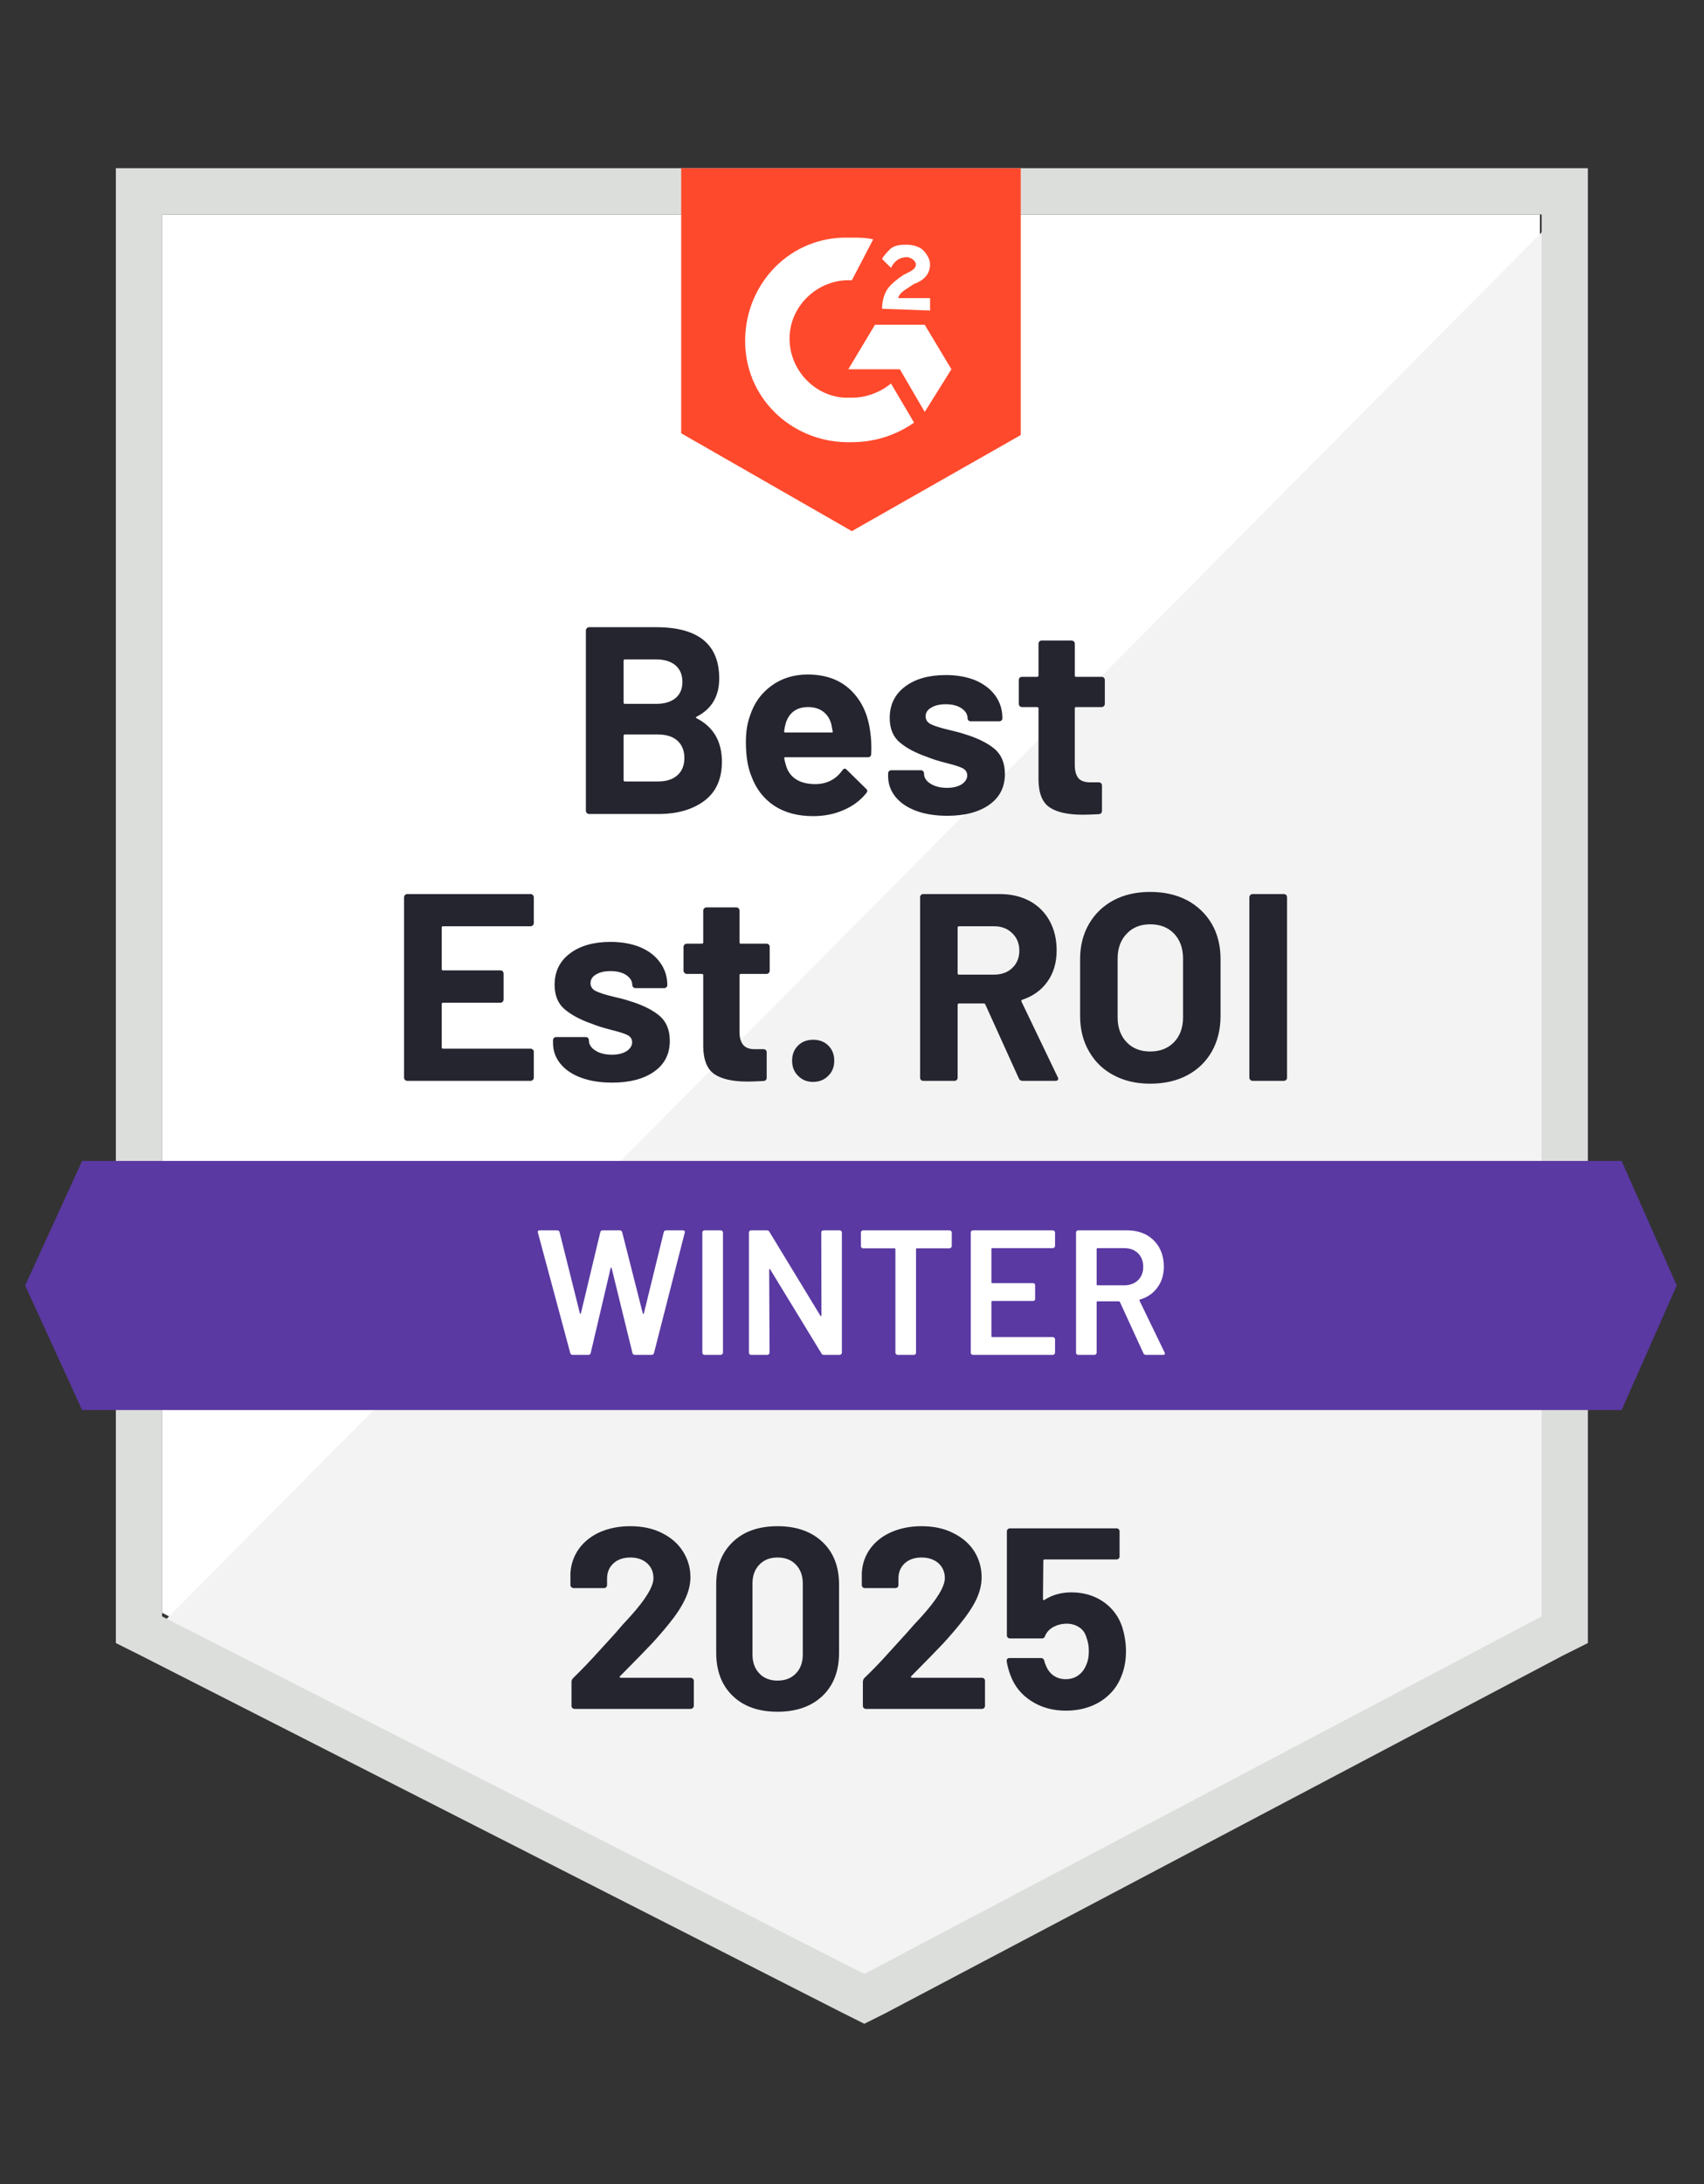 <svg width="89" height="114" viewBox="0 0 89 114" fill="none" xmlns="http://www.w3.org/2000/svg">
<rect x="0" y="0" width="89" height="114" fill="#333333" stroke="none"/>
<path d="M8.465 84.179L45.143 102.843L80.427 84.179V11.194H8.465V84.179Z" fill="white"/>
<path d="M81.17 11.472L7.723 85.478L45.793 104.328L81.17 86.221V11.472Z" fill="#F2F3F2"/>
<path d="M6.051 35.523V85.757L7.351 86.407L44.028 105.071L45.143 105.628L46.257 105.071L81.634 86.407L82.934 85.757V8.78H6.051V35.523ZM8.465 84.365V11.194H80.52V84.365L45.143 103.029L8.465 84.365Z" fill="#DCDEDC"/>
<path d="M44.492 12.402C44.864 12.402 45.235 12.402 45.607 12.494L44.492 14.63C42.821 14.537 41.336 15.837 41.243 17.508C41.15 19.18 42.45 20.665 44.121 20.758H44.492C45.235 20.758 45.978 20.48 46.535 20.015L47.742 22.058C46.814 22.708 45.7 23.079 44.492 23.079C41.521 23.172 39.014 20.944 38.921 17.973C38.828 15.001 41.057 12.494 44.028 12.402H44.492ZM48.299 16.951L49.692 19.273L48.299 21.501L46.999 19.273H44.307L45.7 16.951H48.299ZM46.071 16.116C46.071 15.744 46.164 15.373 46.349 15.094C46.535 14.816 46.907 14.537 47.185 14.351L47.371 14.258C47.742 14.073 47.835 13.98 47.835 13.794C47.835 13.609 47.557 13.423 47.371 13.423C46.999 13.423 46.721 13.609 46.535 13.98L46.071 13.516C46.164 13.33 46.349 13.144 46.535 12.959C46.814 12.773 47.092 12.773 47.371 12.773C47.65 12.773 48.021 12.866 48.207 13.052C48.392 13.237 48.578 13.516 48.578 13.794C48.578 14.258 48.299 14.63 47.742 14.816L47.464 15.001C47.185 15.187 46.999 15.28 46.907 15.559H48.578V16.208L46.071 16.116ZM44.492 27.722L53.313 22.708V8.78H35.579V22.615L44.492 27.722Z" fill="#FF492C"/>
<path d="M84.698 60.594H4.287L1.315 67.094L4.287 73.594H84.698L87.577 67.094L84.698 60.594Z" fill="#5A39A2"/>
<path d="M27.881 48.178C27.881 48.227 27.862 48.267 27.825 48.298C27.794 48.329 27.757 48.345 27.714 48.345H23.136C23.093 48.345 23.071 48.37 23.071 48.419V50.573C23.071 50.623 23.093 50.647 23.136 50.647H26.135C26.179 50.647 26.219 50.663 26.256 50.694C26.287 50.731 26.302 50.771 26.302 50.815V52.161C26.302 52.21 26.287 52.251 26.256 52.282C26.219 52.319 26.179 52.337 26.135 52.337H23.136C23.093 52.337 23.071 52.359 23.071 52.402V54.659C23.071 54.708 23.093 54.733 23.136 54.733H27.714C27.757 54.733 27.794 54.748 27.825 54.779C27.862 54.81 27.881 54.847 27.881 54.891V56.246C27.881 56.296 27.862 56.336 27.825 56.367C27.794 56.398 27.757 56.413 27.714 56.413H21.27C21.227 56.413 21.189 56.398 21.158 56.367C21.121 56.336 21.103 56.296 21.103 56.246V46.831C21.103 46.788 21.121 46.748 21.158 46.711C21.189 46.68 21.227 46.664 21.27 46.664H27.714C27.757 46.664 27.794 46.68 27.825 46.711C27.862 46.748 27.881 46.788 27.881 46.831V48.178ZM31.976 56.506C31.35 56.506 30.806 56.42 30.341 56.246C29.877 56.073 29.518 55.829 29.264 55.513C29.011 55.197 28.884 54.838 28.884 54.436V54.297C28.884 54.253 28.899 54.213 28.93 54.176C28.961 54.145 28.998 54.129 29.041 54.129H30.592C30.642 54.129 30.682 54.145 30.713 54.176C30.744 54.213 30.759 54.253 30.759 54.297V54.306C30.759 54.516 30.874 54.693 31.103 54.835C31.326 54.977 31.61 55.049 31.957 55.049C32.273 55.049 32.53 54.987 32.728 54.863C32.92 54.733 33.016 54.578 33.016 54.399C33.016 54.231 32.932 54.105 32.765 54.018C32.598 53.938 32.322 53.851 31.939 53.758C31.505 53.647 31.162 53.538 30.908 53.433C30.32 53.229 29.849 52.978 29.497 52.681C29.144 52.384 28.967 51.957 28.967 51.4C28.967 50.712 29.233 50.168 29.766 49.765C30.298 49.363 31.004 49.162 31.883 49.162C32.477 49.162 32.997 49.255 33.443 49.44C33.895 49.632 34.241 49.901 34.483 50.248C34.73 50.589 34.854 50.979 34.854 51.418C34.854 51.461 34.839 51.499 34.808 51.529C34.77 51.56 34.73 51.576 34.687 51.576H33.192C33.149 51.576 33.111 51.56 33.081 51.529C33.043 51.499 33.025 51.461 33.025 51.418C33.025 51.214 32.923 51.041 32.718 50.898C32.508 50.756 32.229 50.685 31.883 50.685C31.579 50.685 31.329 50.743 31.131 50.861C30.939 50.972 30.843 51.124 30.843 51.316C30.843 51.502 30.939 51.641 31.131 51.734C31.323 51.827 31.638 51.926 32.078 52.031L32.431 52.114C32.561 52.145 32.7 52.186 32.848 52.235C33.511 52.433 34.031 52.684 34.408 52.987C34.792 53.297 34.984 53.742 34.984 54.324C34.984 55.011 34.712 55.547 34.167 55.931C33.622 56.315 32.892 56.506 31.976 56.506ZM40.202 50.666C40.202 50.709 40.187 50.746 40.156 50.777C40.125 50.815 40.085 50.833 40.035 50.833H38.698C38.648 50.833 38.624 50.855 38.624 50.898V53.851C38.624 54.154 38.689 54.383 38.819 54.538C38.943 54.687 39.144 54.761 39.422 54.761H39.877C39.927 54.761 39.967 54.776 39.998 54.807C40.029 54.838 40.044 54.878 40.044 54.928V56.246C40.044 56.352 39.989 56.41 39.877 56.423C39.487 56.441 39.209 56.451 39.042 56.451C38.274 56.451 37.702 56.324 37.324 56.07C36.94 55.816 36.742 55.336 36.73 54.631V50.898C36.73 50.855 36.708 50.833 36.665 50.833H35.866C35.823 50.833 35.786 50.815 35.755 50.777C35.718 50.746 35.699 50.709 35.699 50.666V49.422C35.699 49.379 35.718 49.338 35.755 49.301C35.786 49.27 35.823 49.255 35.866 49.255H36.665C36.708 49.255 36.73 49.23 36.73 49.18V47.528C36.73 47.484 36.748 47.444 36.785 47.407C36.816 47.376 36.853 47.361 36.897 47.361H38.457C38.506 47.361 38.546 47.376 38.577 47.407C38.608 47.444 38.624 47.484 38.624 47.528V49.18C38.624 49.23 38.648 49.255 38.698 49.255H40.035C40.085 49.255 40.125 49.27 40.156 49.301C40.187 49.338 40.202 49.379 40.202 49.422V50.666ZM42.468 56.469C42.152 56.469 41.892 56.364 41.688 56.154C41.477 55.949 41.372 55.686 41.372 55.364C41.372 55.042 41.474 54.779 41.679 54.575C41.883 54.371 42.146 54.269 42.468 54.269C42.796 54.269 43.062 54.371 43.266 54.575C43.471 54.779 43.573 55.042 43.573 55.364C43.573 55.686 43.468 55.949 43.257 56.154C43.047 56.364 42.783 56.469 42.468 56.469ZM53.406 56.413C53.313 56.413 53.248 56.37 53.211 56.283L51.465 52.43C51.453 52.393 51.425 52.374 51.382 52.374H50.091C50.041 52.374 50.017 52.399 50.017 52.449V56.246C50.017 56.296 50.001 56.336 49.97 56.367C49.939 56.398 49.902 56.413 49.859 56.413H48.225C48.175 56.413 48.135 56.398 48.104 56.367C48.073 56.336 48.057 56.296 48.057 56.246V46.831C48.057 46.788 48.073 46.748 48.104 46.711C48.135 46.68 48.175 46.664 48.225 46.664H52.208C52.802 46.664 53.325 46.785 53.777 47.026C54.223 47.268 54.569 47.611 54.817 48.057C55.065 48.503 55.188 49.019 55.188 49.608C55.188 50.239 55.031 50.777 54.715 51.223C54.399 51.675 53.96 51.994 53.397 52.179C53.347 52.198 53.331 52.229 53.35 52.272L55.244 56.218C55.263 56.256 55.272 56.283 55.272 56.302C55.272 56.376 55.223 56.413 55.123 56.413H53.406ZM50.091 48.345C50.041 48.345 50.017 48.37 50.017 48.419V50.805C50.017 50.849 50.041 50.87 50.091 50.87H51.911C52.307 50.87 52.626 50.756 52.867 50.527C53.115 50.291 53.239 49.988 53.239 49.617C53.239 49.245 53.115 48.942 52.867 48.707C52.626 48.465 52.307 48.345 51.911 48.345H50.091ZM60.072 56.562C59.348 56.562 58.711 56.413 58.16 56.116C57.609 55.825 57.182 55.411 56.878 54.872C56.569 54.34 56.414 53.724 56.414 53.024V50.053C56.414 49.366 56.569 48.756 56.878 48.224C57.182 47.698 57.609 47.286 58.16 46.989C58.711 46.698 59.348 46.553 60.072 46.553C60.809 46.553 61.453 46.698 62.004 46.989C62.555 47.286 62.985 47.698 63.294 48.224C63.598 48.756 63.749 49.366 63.749 50.053V53.024C63.749 53.724 63.598 54.343 63.294 54.882C62.985 55.42 62.555 55.835 62.004 56.126C61.453 56.417 60.809 56.562 60.072 56.562ZM60.072 54.882C60.586 54.882 61.001 54.721 61.317 54.399C61.632 54.071 61.79 53.637 61.79 53.099V50.035C61.79 49.496 61.636 49.063 61.326 48.735C61.017 48.407 60.599 48.243 60.072 48.243C59.565 48.243 59.156 48.407 58.847 48.735C58.531 49.063 58.373 49.496 58.373 50.035V53.099C58.373 53.637 58.531 54.071 58.847 54.399C59.156 54.721 59.565 54.882 60.072 54.882ZM65.421 56.413C65.377 56.413 65.34 56.398 65.309 56.367C65.272 56.336 65.254 56.296 65.254 56.246V46.831C65.254 46.788 65.272 46.748 65.309 46.711C65.34 46.68 65.377 46.664 65.421 46.664H67.055C67.098 46.664 67.138 46.68 67.176 46.711C67.207 46.748 67.222 46.788 67.222 46.831V56.246C67.222 56.296 67.207 56.336 67.176 56.367C67.138 56.398 67.098 56.413 67.055 56.413H65.421ZM36.386 37.407C36.33 37.431 36.33 37.459 36.386 37.49C37.265 37.942 37.705 38.697 37.705 39.756C37.705 40.66 37.398 41.341 36.785 41.799C36.172 42.257 35.371 42.486 34.38 42.486H30.768C30.725 42.486 30.688 42.47 30.657 42.439C30.62 42.408 30.601 42.368 30.601 42.319V32.904C30.601 32.86 30.62 32.82 30.657 32.783C30.688 32.752 30.725 32.736 30.768 32.736H34.269C36.467 32.736 37.565 33.628 37.565 35.41C37.565 36.339 37.172 37.004 36.386 37.407ZM32.635 34.417C32.592 34.417 32.57 34.442 32.57 34.491V36.664C32.57 36.714 32.592 36.738 32.635 36.738H34.269C34.702 36.738 35.043 36.636 35.29 36.432C35.526 36.228 35.643 35.949 35.643 35.596C35.643 35.231 35.526 34.943 35.29 34.733C35.043 34.522 34.702 34.417 34.269 34.417H32.635ZM34.38 40.787C34.808 40.787 35.142 40.678 35.383 40.462C35.625 40.245 35.745 39.945 35.745 39.561C35.745 39.183 35.625 38.883 35.383 38.66C35.142 38.444 34.801 38.335 34.362 38.335H32.635C32.592 38.335 32.57 38.36 32.57 38.41V40.712C32.57 40.762 32.592 40.787 32.635 40.787H34.38ZM45.448 38.168C45.504 38.521 45.523 38.914 45.504 39.347C45.498 39.465 45.439 39.524 45.328 39.524H41.019C40.964 39.524 40.945 39.545 40.964 39.589C40.995 39.775 41.047 39.96 41.121 40.146C41.363 40.666 41.855 40.926 42.598 40.926C43.192 40.92 43.659 40.678 44 40.202C44.037 40.146 44.08 40.118 44.13 40.118C44.155 40.118 44.186 40.137 44.223 40.174L45.225 41.158C45.275 41.208 45.3 41.251 45.3 41.288C45.3 41.306 45.281 41.344 45.244 41.399C44.935 41.783 44.538 42.077 44.056 42.282C43.579 42.492 43.05 42.597 42.468 42.597C41.669 42.597 40.995 42.418 40.444 42.059C39.893 41.693 39.497 41.186 39.255 40.536C39.057 40.072 38.958 39.465 38.958 38.716C38.958 38.202 39.029 37.75 39.172 37.36C39.382 36.704 39.757 36.181 40.295 35.791C40.828 35.401 41.459 35.206 42.189 35.206C43.118 35.206 43.864 35.475 44.427 36.014C44.99 36.553 45.331 37.271 45.448 38.168ZM42.208 36.905C41.62 36.905 41.233 37.178 41.047 37.722C41.01 37.846 40.979 37.995 40.954 38.168C40.954 38.212 40.976 38.233 41.019 38.233H43.434C43.489 38.233 43.508 38.212 43.489 38.168C43.44 37.902 43.415 37.772 43.415 37.778C43.334 37.5 43.189 37.283 42.978 37.128C42.768 36.98 42.511 36.905 42.208 36.905ZM49.478 42.579C48.853 42.579 48.308 42.492 47.844 42.319C47.38 42.145 47.021 41.901 46.767 41.585C46.513 41.269 46.386 40.91 46.386 40.508V40.369C46.386 40.325 46.402 40.285 46.433 40.248C46.464 40.217 46.504 40.202 46.553 40.202H48.095C48.144 40.202 48.184 40.217 48.215 40.248C48.246 40.285 48.262 40.325 48.262 40.369V40.378C48.262 40.589 48.376 40.765 48.605 40.907C48.834 41.05 49.119 41.121 49.46 41.121C49.775 41.121 50.032 41.059 50.23 40.935C50.422 40.805 50.518 40.65 50.518 40.471C50.518 40.304 50.434 40.177 50.267 40.09C50.1 40.01 49.828 39.923 49.45 39.83C49.011 39.719 48.667 39.611 48.42 39.505C47.825 39.301 47.352 39.05 46.999 38.753C46.646 38.456 46.47 38.029 46.47 37.472C46.47 36.785 46.736 36.24 47.268 35.838C47.801 35.435 48.509 35.234 49.395 35.234C49.989 35.234 50.509 35.327 50.955 35.513C51.4 35.705 51.747 35.974 51.994 36.32C52.236 36.661 52.357 37.051 52.357 37.49C52.357 37.534 52.341 37.571 52.31 37.602C52.279 37.633 52.239 37.648 52.189 37.648H50.704C50.654 37.648 50.614 37.633 50.583 37.602C50.552 37.571 50.537 37.534 50.537 37.49C50.537 37.286 50.431 37.113 50.221 36.97C50.011 36.828 49.735 36.757 49.395 36.757C49.085 36.757 48.834 36.816 48.642 36.933C48.444 37.045 48.345 37.196 48.345 37.388C48.345 37.574 48.441 37.713 48.633 37.806C48.825 37.899 49.144 37.998 49.59 38.103C49.689 38.128 49.803 38.156 49.933 38.187C50.063 38.218 50.202 38.258 50.351 38.307C51.013 38.505 51.533 38.756 51.911 39.059C52.295 39.369 52.486 39.815 52.486 40.397C52.486 41.084 52.214 41.619 51.669 42.003C51.125 42.387 50.394 42.579 49.478 42.579ZM57.705 36.738C57.705 36.782 57.689 36.819 57.658 36.85C57.627 36.887 57.587 36.905 57.538 36.905H56.201C56.157 36.905 56.136 36.927 56.136 36.97V39.923C56.136 40.226 56.197 40.455 56.321 40.61C56.445 40.759 56.649 40.833 56.934 40.833H57.389C57.432 40.833 57.473 40.849 57.51 40.879C57.541 40.91 57.556 40.951 57.556 41V42.319C57.556 42.424 57.501 42.483 57.389 42.495C56.999 42.514 56.721 42.523 56.553 42.523C55.78 42.523 55.204 42.396 54.826 42.142C54.443 41.888 54.248 41.409 54.241 40.703V36.97C54.241 36.927 54.217 36.905 54.167 36.905H53.378C53.328 36.905 53.288 36.887 53.257 36.85C53.226 36.819 53.211 36.782 53.211 36.738V35.494C53.211 35.451 53.226 35.41 53.257 35.373C53.288 35.342 53.328 35.327 53.378 35.327H54.167C54.217 35.327 54.241 35.302 54.241 35.253V33.6C54.241 33.556 54.257 33.516 54.288 33.479C54.319 33.448 54.359 33.433 54.409 33.433H55.968C56.012 33.433 56.052 33.448 56.089 33.479C56.12 33.516 56.136 33.556 56.136 33.6V35.253C56.136 35.302 56.157 35.327 56.201 35.327H57.538C57.587 35.327 57.627 35.342 57.658 35.373C57.689 35.41 57.705 35.451 57.705 35.494V36.738Z" fill="#252530"/>
<path d="M29.915 70.716C29.846 70.716 29.803 70.685 29.785 70.623L28.095 64.337L28.085 64.3C28.085 64.244 28.119 64.216 28.188 64.216H29.098C29.166 64.216 29.209 64.247 29.227 64.309L30.286 68.543C30.292 68.561 30.301 68.571 30.314 68.571C30.326 68.571 30.335 68.561 30.342 68.543L31.354 64.309C31.372 64.247 31.413 64.216 31.474 64.216H32.366C32.434 64.216 32.477 64.247 32.496 64.309L33.573 68.552C33.579 68.571 33.588 68.58 33.601 68.58C33.613 68.58 33.622 68.571 33.629 68.552L34.669 64.309C34.687 64.247 34.73 64.216 34.799 64.216H35.662C35.749 64.216 35.783 64.256 35.764 64.337L34.158 70.623C34.139 70.685 34.096 70.716 34.028 70.716H33.164C33.096 70.716 33.053 70.685 33.034 70.623L31.948 66.194C31.942 66.175 31.933 66.163 31.92 66.157C31.908 66.157 31.898 66.169 31.892 66.194L30.852 70.623C30.834 70.685 30.794 70.716 30.732 70.716H29.915ZM36.795 70.716C36.764 70.716 36.736 70.703 36.711 70.678C36.693 70.66 36.684 70.635 36.684 70.604V64.328C36.684 64.296 36.693 64.272 36.711 64.253C36.736 64.228 36.764 64.216 36.795 64.216H37.649C37.68 64.216 37.705 64.228 37.723 64.253C37.748 64.272 37.761 64.296 37.761 64.328V70.604C37.761 70.635 37.748 70.66 37.723 70.678C37.705 70.703 37.68 70.716 37.649 70.716H36.795ZM42.895 64.328C42.895 64.296 42.904 64.272 42.923 64.253C42.948 64.228 42.976 64.216 43.007 64.216H43.861C43.892 64.216 43.917 64.228 43.935 64.253C43.96 64.272 43.972 64.296 43.972 64.328V70.604C43.972 70.635 43.96 70.66 43.935 70.678C43.917 70.703 43.892 70.716 43.861 70.716H43.035C42.973 70.716 42.929 70.691 42.904 70.641L40.23 66.259C40.218 66.24 40.206 66.231 40.193 66.231C40.181 66.237 40.175 66.253 40.175 66.277L40.193 70.604C40.193 70.635 40.181 70.66 40.156 70.678C40.138 70.703 40.113 70.716 40.082 70.716H39.228C39.197 70.716 39.169 70.703 39.144 70.678C39.126 70.66 39.116 70.635 39.116 70.604V64.328C39.116 64.296 39.126 64.272 39.144 64.253C39.169 64.228 39.197 64.216 39.228 64.216H40.054C40.116 64.216 40.159 64.241 40.184 64.29L42.849 68.673C42.861 68.692 42.874 68.698 42.886 68.692C42.898 68.692 42.904 68.679 42.904 68.654L42.895 64.328ZM49.599 64.216C49.63 64.216 49.655 64.228 49.673 64.253C49.698 64.272 49.711 64.296 49.711 64.328V65.042C49.711 65.073 49.698 65.098 49.673 65.117C49.655 65.141 49.63 65.154 49.599 65.154H47.891C47.86 65.154 47.844 65.169 47.844 65.2V70.604C47.844 70.635 47.835 70.66 47.816 70.678C47.792 70.703 47.764 70.716 47.733 70.716H46.879C46.848 70.716 46.823 70.703 46.804 70.678C46.779 70.66 46.767 70.635 46.767 70.604V65.2C46.767 65.169 46.752 65.154 46.721 65.154H45.077C45.046 65.154 45.018 65.141 44.994 65.117C44.975 65.098 44.966 65.073 44.966 65.042V64.328C44.966 64.296 44.975 64.272 44.994 64.253C45.018 64.228 45.046 64.216 45.077 64.216H49.599ZM55.105 65.033C55.105 65.064 55.093 65.089 55.068 65.107C55.05 65.132 55.025 65.145 54.994 65.145H51.828C51.797 65.145 51.781 65.16 51.781 65.191V66.927C51.781 66.958 51.797 66.974 51.828 66.974H53.954C53.985 66.974 54.013 66.983 54.037 67.002C54.056 67.026 54.065 67.054 54.065 67.085V67.791C54.065 67.822 54.056 67.85 54.037 67.874C54.013 67.893 53.985 67.902 53.954 67.902H51.828C51.797 67.902 51.781 67.918 51.781 67.949V69.741C51.781 69.772 51.797 69.787 51.828 69.787H54.994C55.025 69.787 55.05 69.8 55.068 69.824C55.093 69.843 55.105 69.868 55.105 69.899V70.604C55.105 70.635 55.093 70.66 55.068 70.678C55.05 70.703 55.025 70.716 54.994 70.716H50.816C50.785 70.716 50.757 70.703 50.732 70.678C50.713 70.66 50.704 70.635 50.704 70.604V64.328C50.704 64.296 50.713 64.272 50.732 64.253C50.757 64.228 50.785 64.216 50.816 64.216H54.994C55.025 64.216 55.05 64.228 55.068 64.253C55.093 64.272 55.105 64.296 55.105 64.328V65.033ZM59.85 70.716C59.788 70.716 59.745 70.688 59.72 70.632L58.494 67.958C58.482 67.933 58.463 67.921 58.439 67.921H57.324C57.293 67.921 57.278 67.936 57.278 67.967V70.604C57.278 70.635 57.266 70.66 57.241 70.678C57.222 70.703 57.197 70.716 57.166 70.716H56.312C56.281 70.716 56.254 70.703 56.229 70.678C56.21 70.66 56.201 70.635 56.201 70.604V64.328C56.201 64.296 56.21 64.272 56.229 64.253C56.254 64.228 56.281 64.216 56.312 64.216H58.866C59.243 64.216 59.578 64.293 59.868 64.448C60.16 64.609 60.385 64.832 60.546 65.117C60.707 65.408 60.788 65.739 60.788 66.11C60.788 66.537 60.676 66.9 60.453 67.197C60.237 67.5 59.934 67.71 59.544 67.828C59.531 67.828 59.522 67.834 59.516 67.847C59.51 67.859 59.51 67.871 59.516 67.884L60.825 70.586C60.837 70.611 60.843 70.629 60.843 70.641C60.843 70.691 60.809 70.716 60.741 70.716H59.85ZM57.324 65.145C57.293 65.145 57.278 65.16 57.278 65.191V67.039C57.278 67.07 57.293 67.085 57.324 67.085H58.717C59.014 67.085 59.256 66.995 59.441 66.816C59.621 66.643 59.711 66.41 59.711 66.12C59.711 65.829 59.621 65.593 59.441 65.414C59.256 65.234 59.014 65.145 58.717 65.145H57.324Z" fill="white"/>
<path d="M32.385 87.485C32.366 87.504 32.36 87.522 32.366 87.541C32.378 87.559 32.397 87.569 32.422 87.569H36.071C36.114 87.569 36.151 87.584 36.182 87.615C36.219 87.646 36.238 87.683 36.238 87.727V89.036C36.238 89.079 36.219 89.116 36.182 89.147C36.151 89.178 36.114 89.194 36.071 89.194H30.017C29.967 89.194 29.927 89.178 29.896 89.147C29.865 89.116 29.85 89.079 29.85 89.036V87.791C29.85 87.711 29.878 87.643 29.933 87.587C30.373 87.16 30.822 86.693 31.28 86.185C31.738 85.678 32.026 85.362 32.143 85.238C32.391 84.941 32.645 84.656 32.904 84.384C33.722 83.48 34.13 82.808 34.13 82.369C34.13 82.053 34.019 81.793 33.796 81.589C33.573 81.391 33.282 81.292 32.923 81.292C32.564 81.292 32.273 81.391 32.05 81.589C31.821 81.793 31.707 82.063 31.707 82.397V82.731C31.707 82.774 31.691 82.812 31.66 82.843C31.629 82.874 31.592 82.889 31.549 82.889H29.961C29.918 82.889 29.881 82.874 29.85 82.843C29.812 82.812 29.794 82.774 29.794 82.731V82.1C29.825 81.617 29.98 81.187 30.258 80.809C30.537 80.438 30.905 80.153 31.363 79.955C31.827 79.757 32.347 79.658 32.923 79.658C33.561 79.658 34.115 79.778 34.585 80.02C35.056 80.255 35.418 80.574 35.672 80.976C35.931 81.385 36.061 81.834 36.061 82.323C36.061 82.7 35.965 83.087 35.774 83.483C35.588 83.879 35.306 84.306 34.929 84.765C34.65 85.111 34.35 85.458 34.028 85.805C33.706 86.145 33.226 86.637 32.589 87.281L32.385 87.485ZM40.611 89.342C39.621 89.342 38.841 89.067 38.271 88.516C37.696 87.965 37.408 87.213 37.408 86.26V82.703C37.408 81.769 37.696 81.029 38.271 80.484C38.841 79.933 39.621 79.658 40.611 79.658C41.595 79.658 42.378 79.933 42.96 80.484C43.536 81.029 43.824 81.769 43.824 82.703V86.26C43.824 87.213 43.536 87.965 42.96 88.516C42.378 89.067 41.595 89.342 40.611 89.342ZM40.611 87.717C41.014 87.717 41.332 87.593 41.568 87.346C41.809 87.098 41.93 86.767 41.93 86.352V82.647C41.93 82.239 41.809 81.911 41.568 81.663C41.332 81.416 41.014 81.292 40.611 81.292C40.215 81.292 39.899 81.416 39.664 81.663C39.423 81.911 39.302 82.239 39.302 82.647V86.352C39.302 86.767 39.423 87.098 39.664 87.346C39.899 87.593 40.215 87.717 40.611 87.717ZM47.594 87.485C47.575 87.504 47.572 87.522 47.584 87.541C47.59 87.559 47.609 87.569 47.64 87.569H51.289C51.332 87.569 51.37 87.584 51.401 87.615C51.431 87.646 51.447 87.683 51.447 87.727V89.036C51.447 89.079 51.431 89.116 51.401 89.147C51.37 89.178 51.332 89.194 51.289 89.194H45.226C45.183 89.194 45.145 89.178 45.114 89.147C45.084 89.116 45.068 89.079 45.068 89.036V87.791C45.068 87.711 45.093 87.643 45.142 87.587C45.588 87.16 46.037 86.693 46.489 86.185C46.947 85.678 47.235 85.362 47.352 85.238C47.606 84.941 47.863 84.656 48.123 84.384C48.94 83.48 49.349 82.808 49.349 82.369C49.349 82.053 49.237 81.793 49.014 81.589C48.785 81.391 48.491 81.292 48.132 81.292C47.773 81.292 47.482 81.391 47.259 81.589C47.036 81.793 46.925 82.063 46.925 82.397V82.731C46.925 82.774 46.91 82.812 46.879 82.843C46.848 82.874 46.807 82.889 46.758 82.889H45.17C45.127 82.889 45.09 82.874 45.059 82.843C45.028 82.812 45.012 82.774 45.012 82.731V82.1C45.037 81.617 45.189 81.187 45.467 80.809C45.746 80.438 46.117 80.153 46.581 79.955C47.046 79.757 47.563 79.658 48.132 79.658C48.77 79.658 49.324 79.778 49.794 80.02C50.271 80.255 50.636 80.574 50.89 80.976C51.144 81.385 51.27 81.834 51.27 82.323C51.27 82.7 51.178 83.087 50.992 83.483C50.8 83.879 50.515 84.306 50.138 84.765C49.859 85.111 49.559 85.458 49.237 85.805C48.915 86.145 48.435 86.637 47.798 87.281L47.594 87.485ZM58.606 84.895C58.742 85.334 58.81 85.761 58.81 86.176C58.81 86.634 58.739 87.049 58.596 87.42C58.392 87.99 58.03 88.445 57.51 88.785C56.984 89.119 56.371 89.286 55.672 89.286C54.991 89.286 54.394 89.122 53.88 88.794C53.36 88.466 52.995 88.021 52.784 87.457C52.691 87.222 52.623 86.974 52.58 86.714V86.687C52.58 86.588 52.632 86.538 52.738 86.538H54.372C54.459 86.538 54.517 86.588 54.548 86.687C54.554 86.742 54.567 86.789 54.585 86.826C54.604 86.863 54.616 86.894 54.623 86.919C54.715 87.154 54.852 87.334 55.031 87.457C55.211 87.581 55.421 87.643 55.662 87.643C55.916 87.643 56.136 87.575 56.322 87.439C56.507 87.309 56.647 87.123 56.739 86.882C56.826 86.702 56.87 86.467 56.87 86.176C56.87 85.916 56.829 85.684 56.749 85.48C56.687 85.244 56.563 85.065 56.377 84.941C56.185 84.811 55.966 84.746 55.718 84.746C55.464 84.746 55.229 84.805 55.013 84.922C54.802 85.04 54.66 85.195 54.585 85.387C54.561 85.473 54.502 85.517 54.409 85.517H52.756C52.707 85.517 52.666 85.501 52.636 85.47C52.605 85.439 52.589 85.402 52.589 85.359V79.927C52.589 79.884 52.605 79.847 52.636 79.816C52.666 79.785 52.707 79.769 52.756 79.769H58.318C58.361 79.769 58.398 79.785 58.429 79.816C58.46 79.847 58.476 79.884 58.476 79.927V81.236C58.476 81.279 58.46 81.317 58.429 81.348C58.398 81.379 58.361 81.394 58.318 81.394H54.557C54.514 81.394 54.492 81.419 54.492 81.468L54.474 83.455C54.474 83.517 54.502 83.533 54.557 83.502C54.96 83.242 55.427 83.112 55.96 83.112C56.585 83.112 57.133 83.27 57.603 83.585C58.08 83.907 58.414 84.344 58.606 84.895Z" fill="#252530"/>
</svg>
